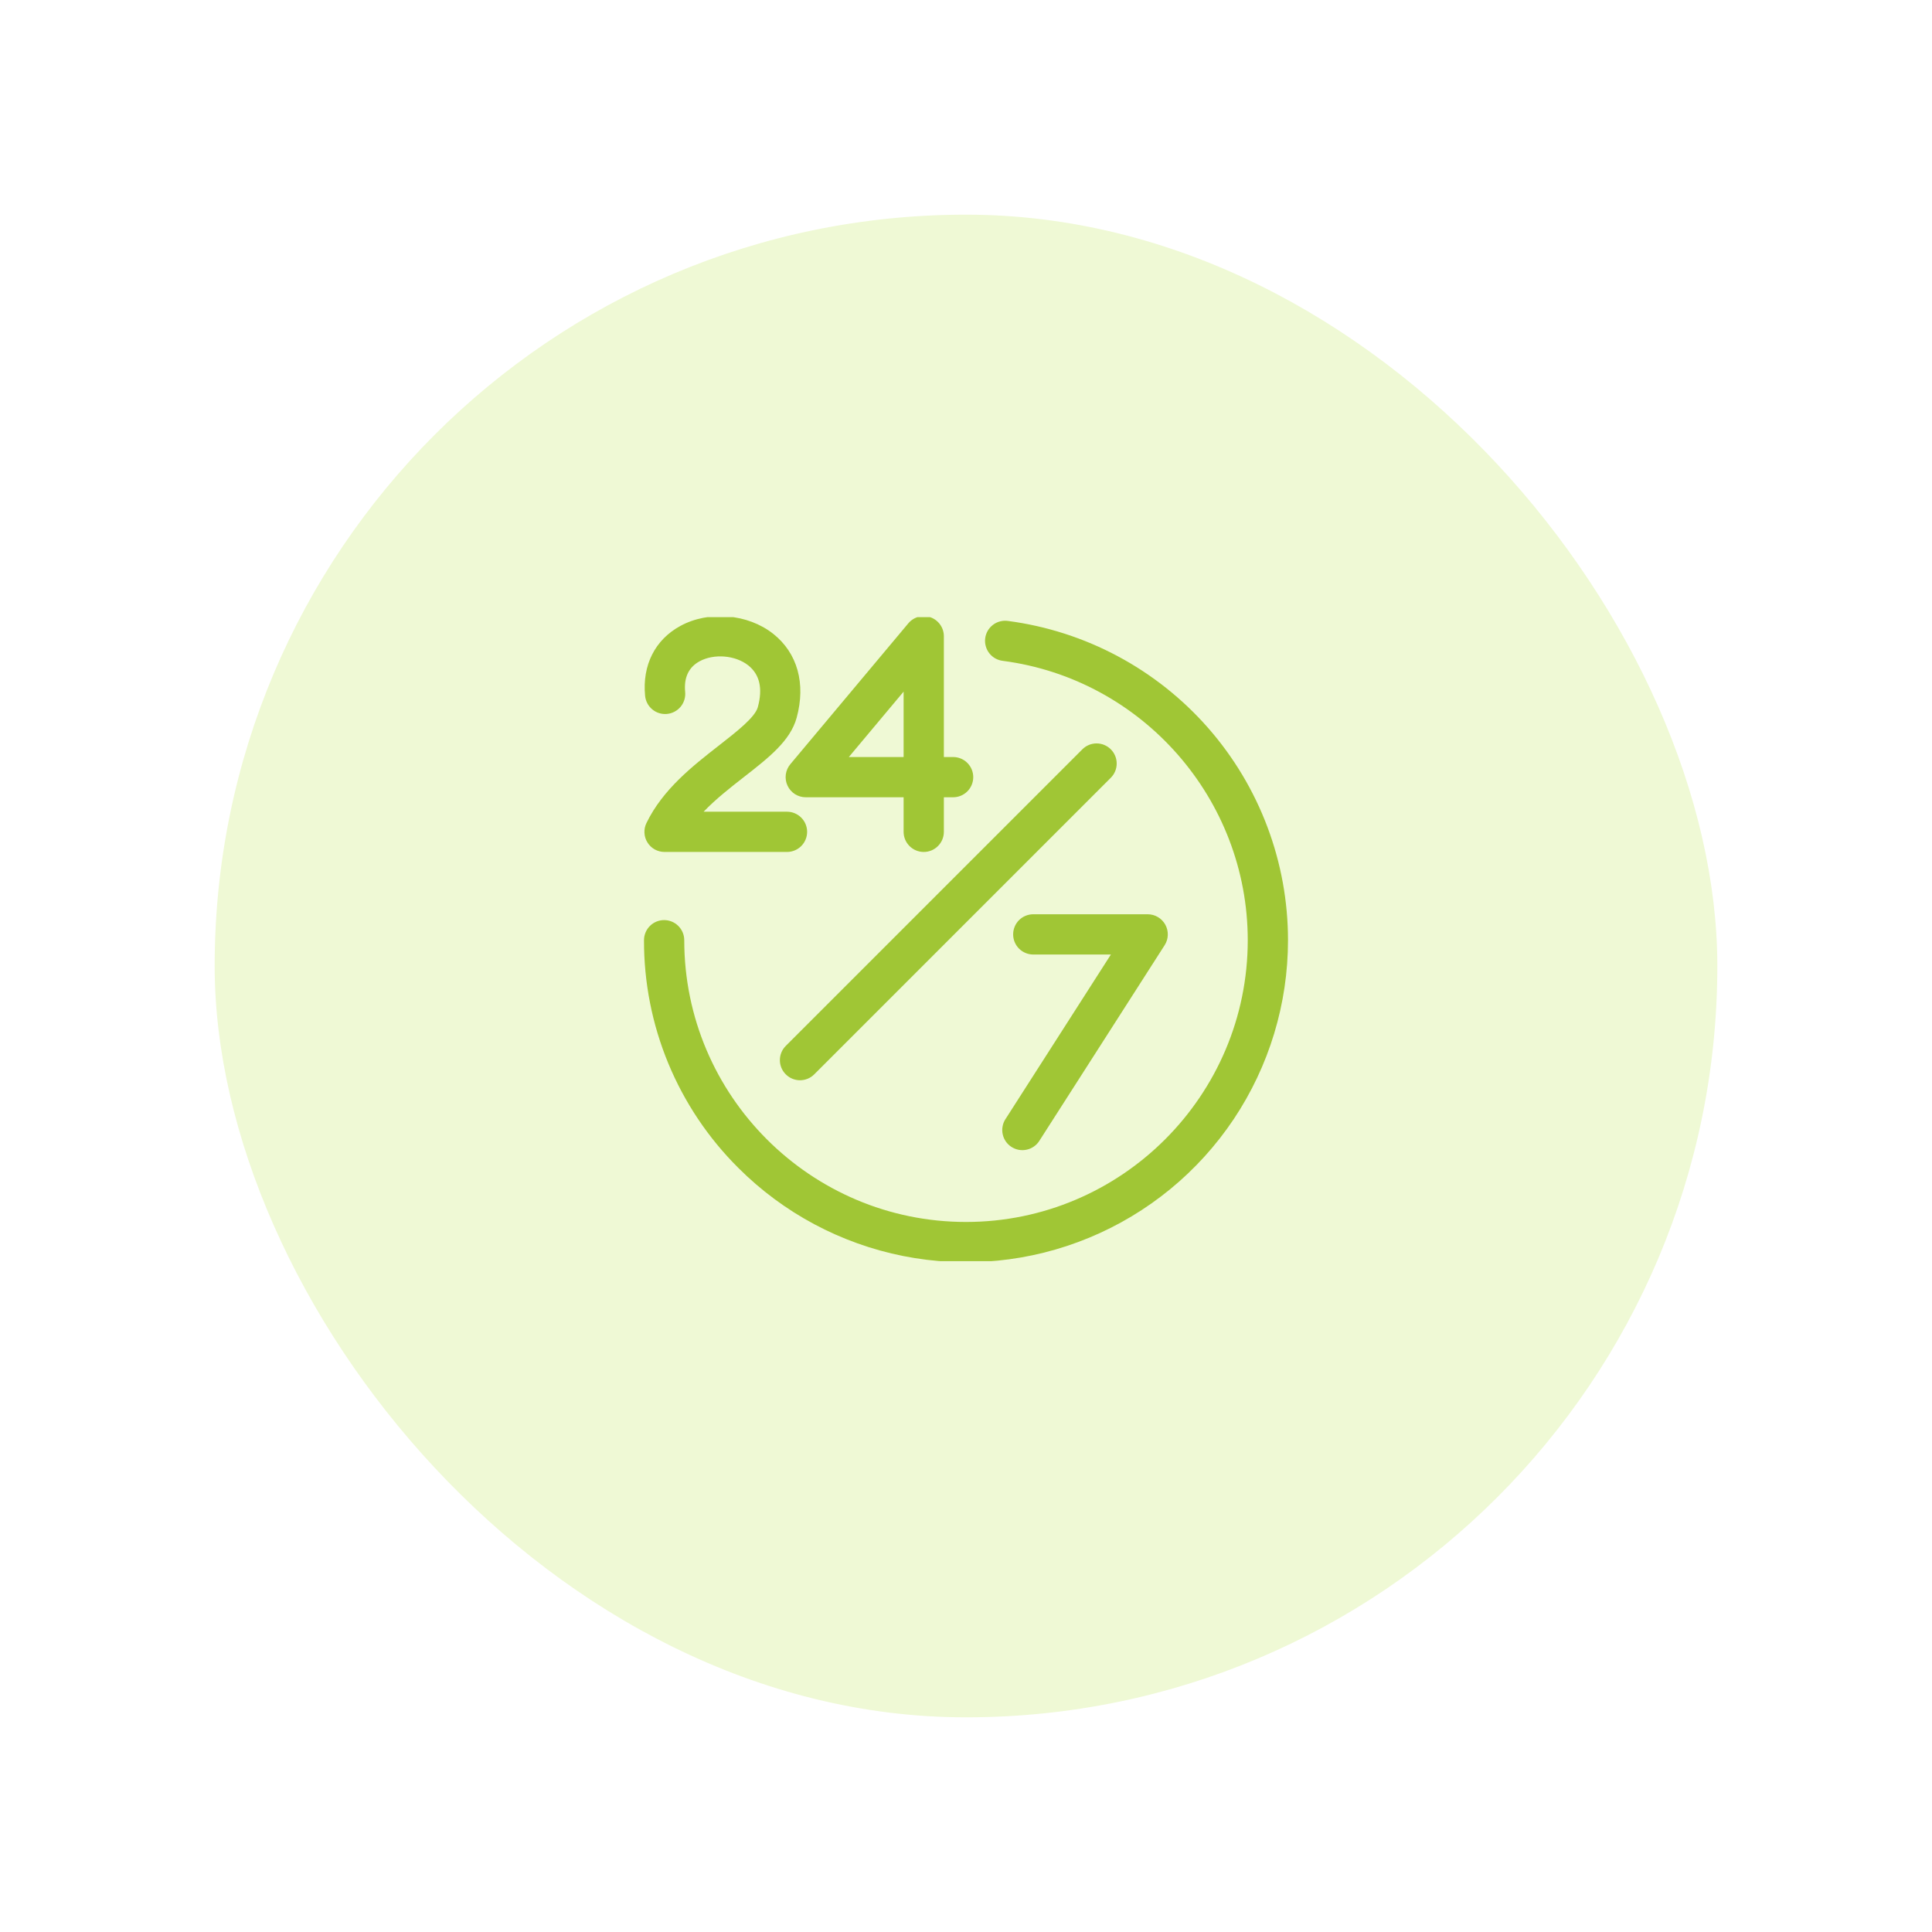 <svg width="72" height="72" viewBox="0 0 72 72" fill="none" xmlns="http://www.w3.org/2000/svg">
<g filter="url(#filter0_d_183_15)">
<rect x="8" y="7" width="56" height="56" rx="28" fill="#EFF9D5"/>
</g>
<g clip-path="url(#clip0_183_15)">
<path d="M29.349 29.279C29.409 29.409 29.505 29.518 29.625 29.595C29.746 29.671 29.885 29.712 30.028 29.712H33.675V31C33.675 31.199 33.754 31.39 33.895 31.53C34.035 31.671 34.226 31.75 34.425 31.75C34.624 31.75 34.815 31.671 34.955 31.53C35.096 31.39 35.175 31.199 35.175 31V29.712H35.52C35.719 29.712 35.91 29.633 36.051 29.492C36.191 29.352 36.27 29.161 36.27 28.962C36.27 28.763 36.191 28.572 36.051 28.432C35.91 28.291 35.719 28.212 35.52 28.212H35.175V23.711C35.175 23.557 35.128 23.407 35.039 23.281C34.951 23.155 34.826 23.059 34.681 23.006C34.536 22.954 34.379 22.947 34.23 22.987C34.082 23.027 33.949 23.112 33.85 23.23L29.453 28.48C29.361 28.59 29.303 28.723 29.284 28.865C29.266 29.006 29.288 29.15 29.349 29.279ZM33.675 25.775V28.212H31.634L33.675 25.775ZM37.471 41.706L41.4 35.572H38.507C38.308 35.572 38.117 35.493 37.976 35.352C37.836 35.212 37.757 35.021 37.757 34.822C37.757 34.623 37.836 34.432 37.976 34.291C38.117 34.151 38.308 34.072 38.507 34.072H42.771C42.905 34.072 43.037 34.108 43.153 34.177C43.269 34.245 43.364 34.344 43.429 34.462C43.493 34.58 43.525 34.713 43.52 34.848C43.516 34.982 43.475 35.113 43.402 35.226L38.733 42.516C38.681 42.599 38.612 42.671 38.531 42.727C38.45 42.784 38.359 42.824 38.262 42.845C38.166 42.866 38.066 42.868 37.969 42.851C37.872 42.833 37.78 42.797 37.697 42.744C37.613 42.691 37.542 42.622 37.485 42.541C37.429 42.46 37.389 42.368 37.368 42.272C37.347 42.176 37.345 42.076 37.363 41.979C37.38 41.882 37.417 41.789 37.47 41.706L37.471 41.706ZM41.397 27.925C41.537 28.065 41.616 28.256 41.616 28.455C41.616 28.654 41.537 28.845 41.397 28.985L30.341 40.041C30.2 40.181 30.01 40.258 29.811 40.258C29.613 40.257 29.424 40.178 29.284 40.038C29.143 39.898 29.064 39.708 29.064 39.51C29.063 39.312 29.141 39.121 29.28 38.981L40.336 27.925C40.406 27.855 40.488 27.8 40.579 27.762C40.67 27.724 40.768 27.705 40.866 27.705C40.965 27.705 41.062 27.724 41.153 27.762C41.244 27.8 41.327 27.855 41.397 27.925ZM28.242 26.353C28.432 25.658 28.312 25.135 27.885 24.796C27.407 24.418 26.61 24.351 26.072 24.644C25.663 24.867 25.482 25.252 25.534 25.788C25.553 25.986 25.492 26.183 25.366 26.337C25.239 26.49 25.057 26.587 24.859 26.606C24.661 26.625 24.463 26.565 24.31 26.438C24.157 26.312 24.06 26.129 24.041 25.931C23.931 24.791 24.41 23.841 25.355 23.327C26.415 22.749 27.871 22.873 28.815 23.62C29.718 24.335 30.037 25.475 29.689 26.748C29.454 27.608 28.651 28.235 27.72 28.961C27.218 29.353 26.676 29.776 26.222 30.25H29.329C29.528 30.25 29.718 30.329 29.859 30.47C30 30.611 30.079 30.801 30.079 31C30.079 31.199 30 31.39 29.859 31.531C29.718 31.671 29.528 31.75 29.329 31.75H24.766C24.639 31.75 24.514 31.718 24.402 31.657C24.291 31.595 24.197 31.506 24.13 31.398C24.062 31.291 24.023 31.168 24.017 31.041C24.01 30.914 24.035 30.787 24.091 30.673C24.701 29.415 25.815 28.546 26.797 27.779C27.457 27.264 28.139 26.732 28.242 26.353ZM48 35.039C48 37.412 47.296 39.732 45.978 41.706C44.659 43.679 42.785 45.217 40.592 46.125C38.4 47.034 35.987 47.271 33.659 46.808C31.331 46.345 29.193 45.202 27.515 43.524C26.397 42.412 25.511 41.09 24.907 39.633C24.304 38.177 23.996 36.615 24 35.039C24 34.84 24.079 34.649 24.22 34.508C24.36 34.368 24.551 34.289 24.75 34.289C24.949 34.289 25.14 34.368 25.28 34.508C25.421 34.649 25.5 34.84 25.5 35.039C25.5 40.828 30.21 45.539 36 45.539C41.79 45.539 46.5 40.828 46.5 35.039C46.5 29.782 42.576 25.307 37.372 24.628C37.274 24.616 37.178 24.585 37.092 24.537C37.005 24.488 36.929 24.423 36.868 24.344C36.807 24.266 36.762 24.176 36.736 24.08C36.709 23.985 36.703 23.884 36.715 23.786C36.728 23.687 36.761 23.592 36.81 23.506C36.86 23.421 36.927 23.345 37.006 23.285C37.085 23.225 37.175 23.181 37.272 23.157C37.368 23.132 37.468 23.126 37.566 23.141C40.453 23.521 43.102 24.938 45.022 27.127C46.941 29.316 48 32.127 48 35.039Z" fill="#A0C635"/>
</g>
<defs>
<filter id="filter0_d_183_15" x="0" y="0" width="72" height="72" filterUnits="userSpaceOnUse" color-interpolation-filters="sRGB">
<feFlood flood-opacity="0" result="BackgroundImageFix"/>
<feColorMatrix in="SourceAlpha" type="matrix" values="0 0 0 0 0 0 0 0 0 0 0 0 0 0 0 0 0 0 127 0" result="hardAlpha"/>
<feOffset dy="1"/>
<feGaussianBlur stdDeviation="4"/>
<feComposite in2="hardAlpha" operator="out"/>
<feColorMatrix type="matrix" values="0 0 0 0 0 0 0 0 0 0 0 0 0 0 0 0 0 0 0.1 0"/>
<feBlend mode="normal" in2="BackgroundImageFix" result="effect1_dropShadow_183_15"/>
<feBlend mode="normal" in="SourceGraphic" in2="effect1_dropShadow_183_15" result="shape"/>
</filter>
<clipPath id="clip0_183_15">
<rect width="24" height="24" fill="white" transform="translate(24 23)"/>
</clipPath>
</defs>
</svg>
